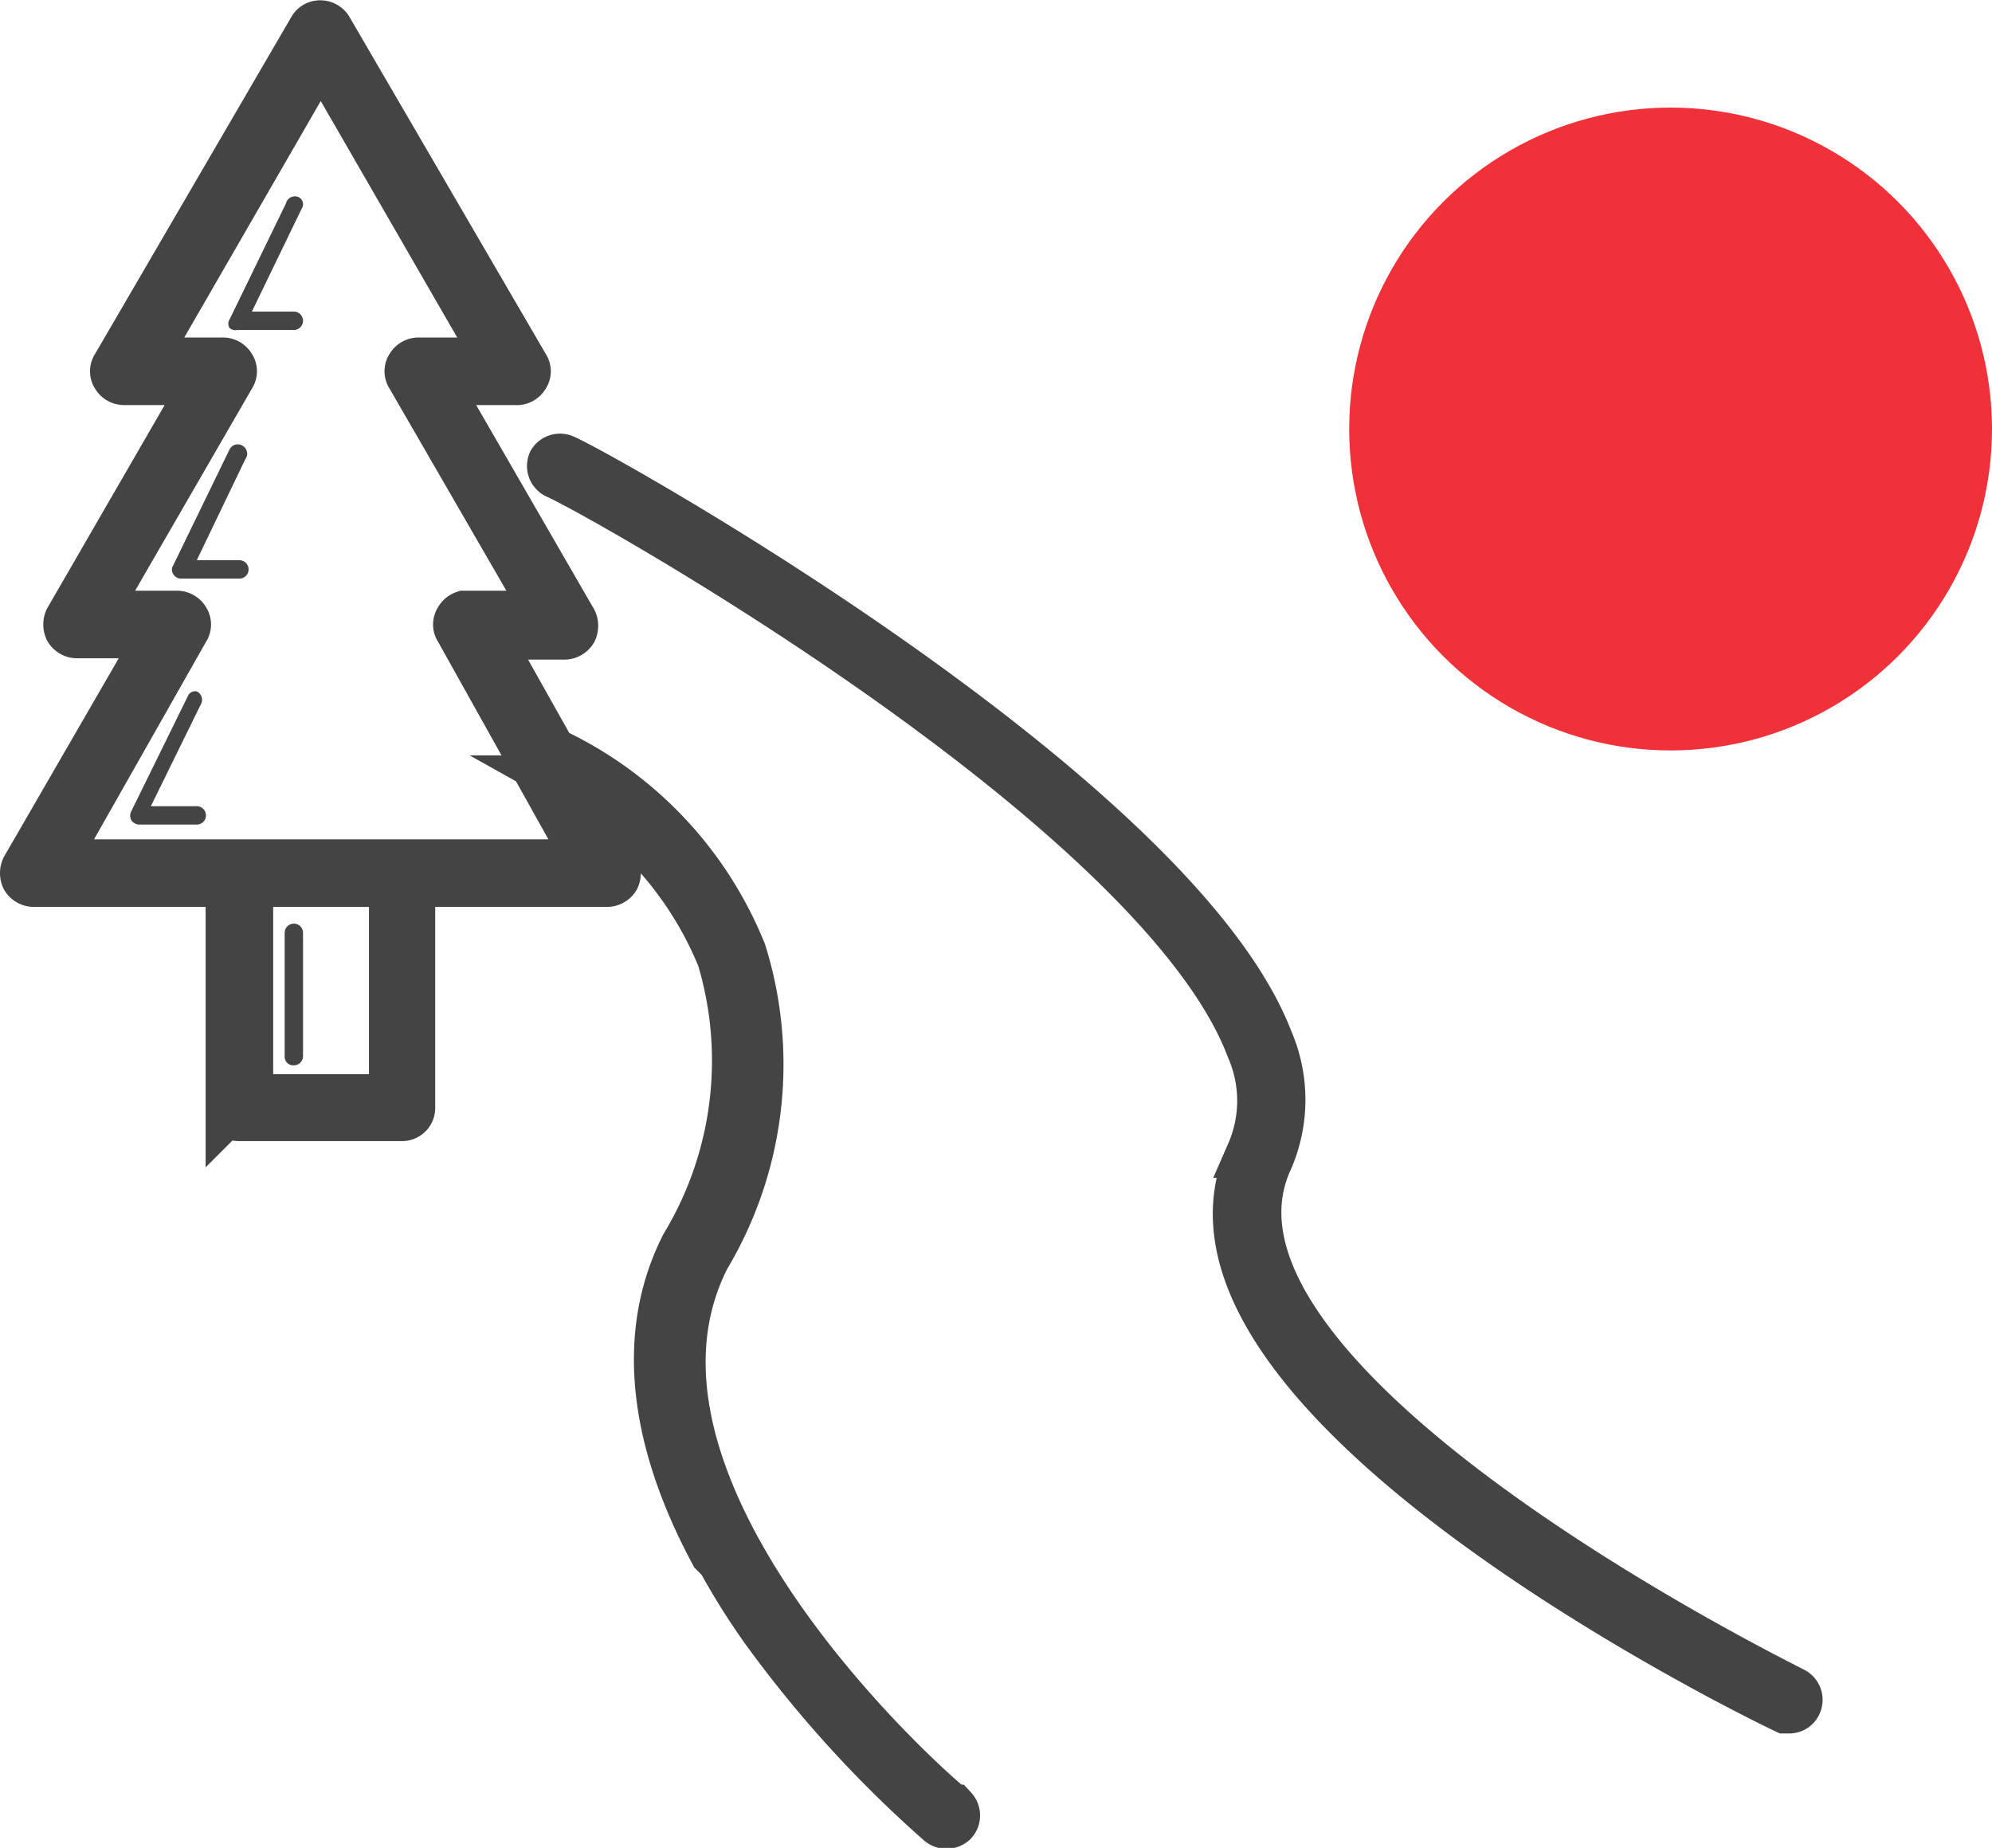 <svg xmlns="http://www.w3.org/2000/svg" viewBox="0 0 30.37 28.17"><defs><style>.cls-1,.cls-2{fill:#444;}.cls-1{stroke:#444;stroke-miterlimit:10;stroke-width:0.75px;}.cls-3{fill:#f03139;}</style></defs><title>rdece_proge</title><g id="Layer_2" data-name="Layer 2"><g id="Layer_1-2" data-name="Layer 1"><g id="rdece_proge"><path class="cls-1" d="M8.49,7.23a.14.14,0,0,1-.07-.18A.14.14,0,0,1,8.6,7c.6.26,9.31,5.14,10.74,8.86a2.28,2.28,0,0,1,0,1.81c-1.59,3.43,7.92,8.07,8,8.12a.14.14,0,0,1,.06.18.13.13,0,0,1-.12.08l-.06,0c-.41-.19-9.85-4.8-8.15-8.47a2,2,0,0,0,0-1.6C17.68,12.29,9.08,7.48,8.49,7.23Z"/><path class="cls-1" d="M11,23.78a10.7,10.7,0,0,0,.68,1.08,18,18,0,0,0,2.65,2.91.15.15,0,0,0,.2,0,.14.14,0,0,0,0-.19c-.06,0-5.62-4.79-3.77-8.42a5.72,5.72,0,0,0,.55-4.64,5.75,5.75,0,0,0-2.9-3.06l-1-1.78H8.61a.15.15,0,0,0,.12-.07.17.17,0,0,0,0-.14L6.61,5.8H7.86A.14.14,0,0,0,8,5.73a.12.12,0,0,0,0-.14L5,.44A.14.14,0,0,0,4.89.38a.13.13,0,0,0-.12.06l-3,5.15a.12.12,0,0,0,0,.14.14.14,0,0,0,.12.07H3.16L1.05,9.45a.17.17,0,0,0,0,.14.15.15,0,0,0,.12.07H2.46L.39,13.24a.17.17,0,0,0,0,.14.15.15,0,0,0,.12.07h3v3.44a.13.13,0,0,0,.14.13H6.12a.13.13,0,0,0,.14-.13V13.45h3a.15.15,0,0,0,.12-.07.17.17,0,0,0,0-.14l-.78-1.35A5.48,5.48,0,0,1,11,14.6,5.47,5.47,0,0,1,10.44,19c-.66,1.31-.5,2.9.45,4.67ZM3.79,13.45H6v3.3H3.79Zm-3-.28L2.82,9.59a.12.12,0,0,0,0-.14.14.14,0,0,0-.12-.07H1.41L3.52,5.73a.12.12,0,0,0,0-.14.14.14,0,0,0-.12-.07H2.16L4.89.79,7.62,5.52H6.38a.14.14,0,0,0-.12.07.12.12,0,0,0,0,.14L8.37,9.38H7.08A.14.14,0,0,0,7,9.45a.12.12,0,0,0,0,.14L9,13.17H.75Z"/><path class="cls-2" d="M3.5,5a.12.12,0,0,1,0-.13l.86-1.77A.14.14,0,0,1,4.54,3a.12.12,0,0,1,.06.18L3.84,4.75h.64a.14.14,0,0,1,0,.28H3.62A.14.14,0,0,1,3.5,5Z"/><path class="cls-2" d="M2.64,8.75a.12.12,0,0,1,0-.13l.86-1.77a.14.14,0,0,1,.19-.06A.14.14,0,0,1,3.74,7L3,8.54h.65a.14.14,0,0,1,0,.28H2.75A.14.14,0,0,1,2.64,8.75Z"/><path class="cls-2" d="M3,10.54a.14.14,0,0,1,.07.18l-.77,1.57H3a.14.14,0,1,1,0,.28H2.12A.15.15,0,0,1,2,12.5a.15.15,0,0,1,0-.13l.87-1.77A.12.12,0,0,1,3,10.54Z"/><path class="cls-2" d="M4.48,16.24a.13.13,0,0,1-.14-.13V14.22a.14.14,0,0,1,.14-.14.14.14,0,0,1,.14.14v1.89A.14.14,0,0,1,4.48,16.24Z"/><circle class="cls-3" cx="25.47" cy="6.54" r="4.9"/></g></g></g></svg>